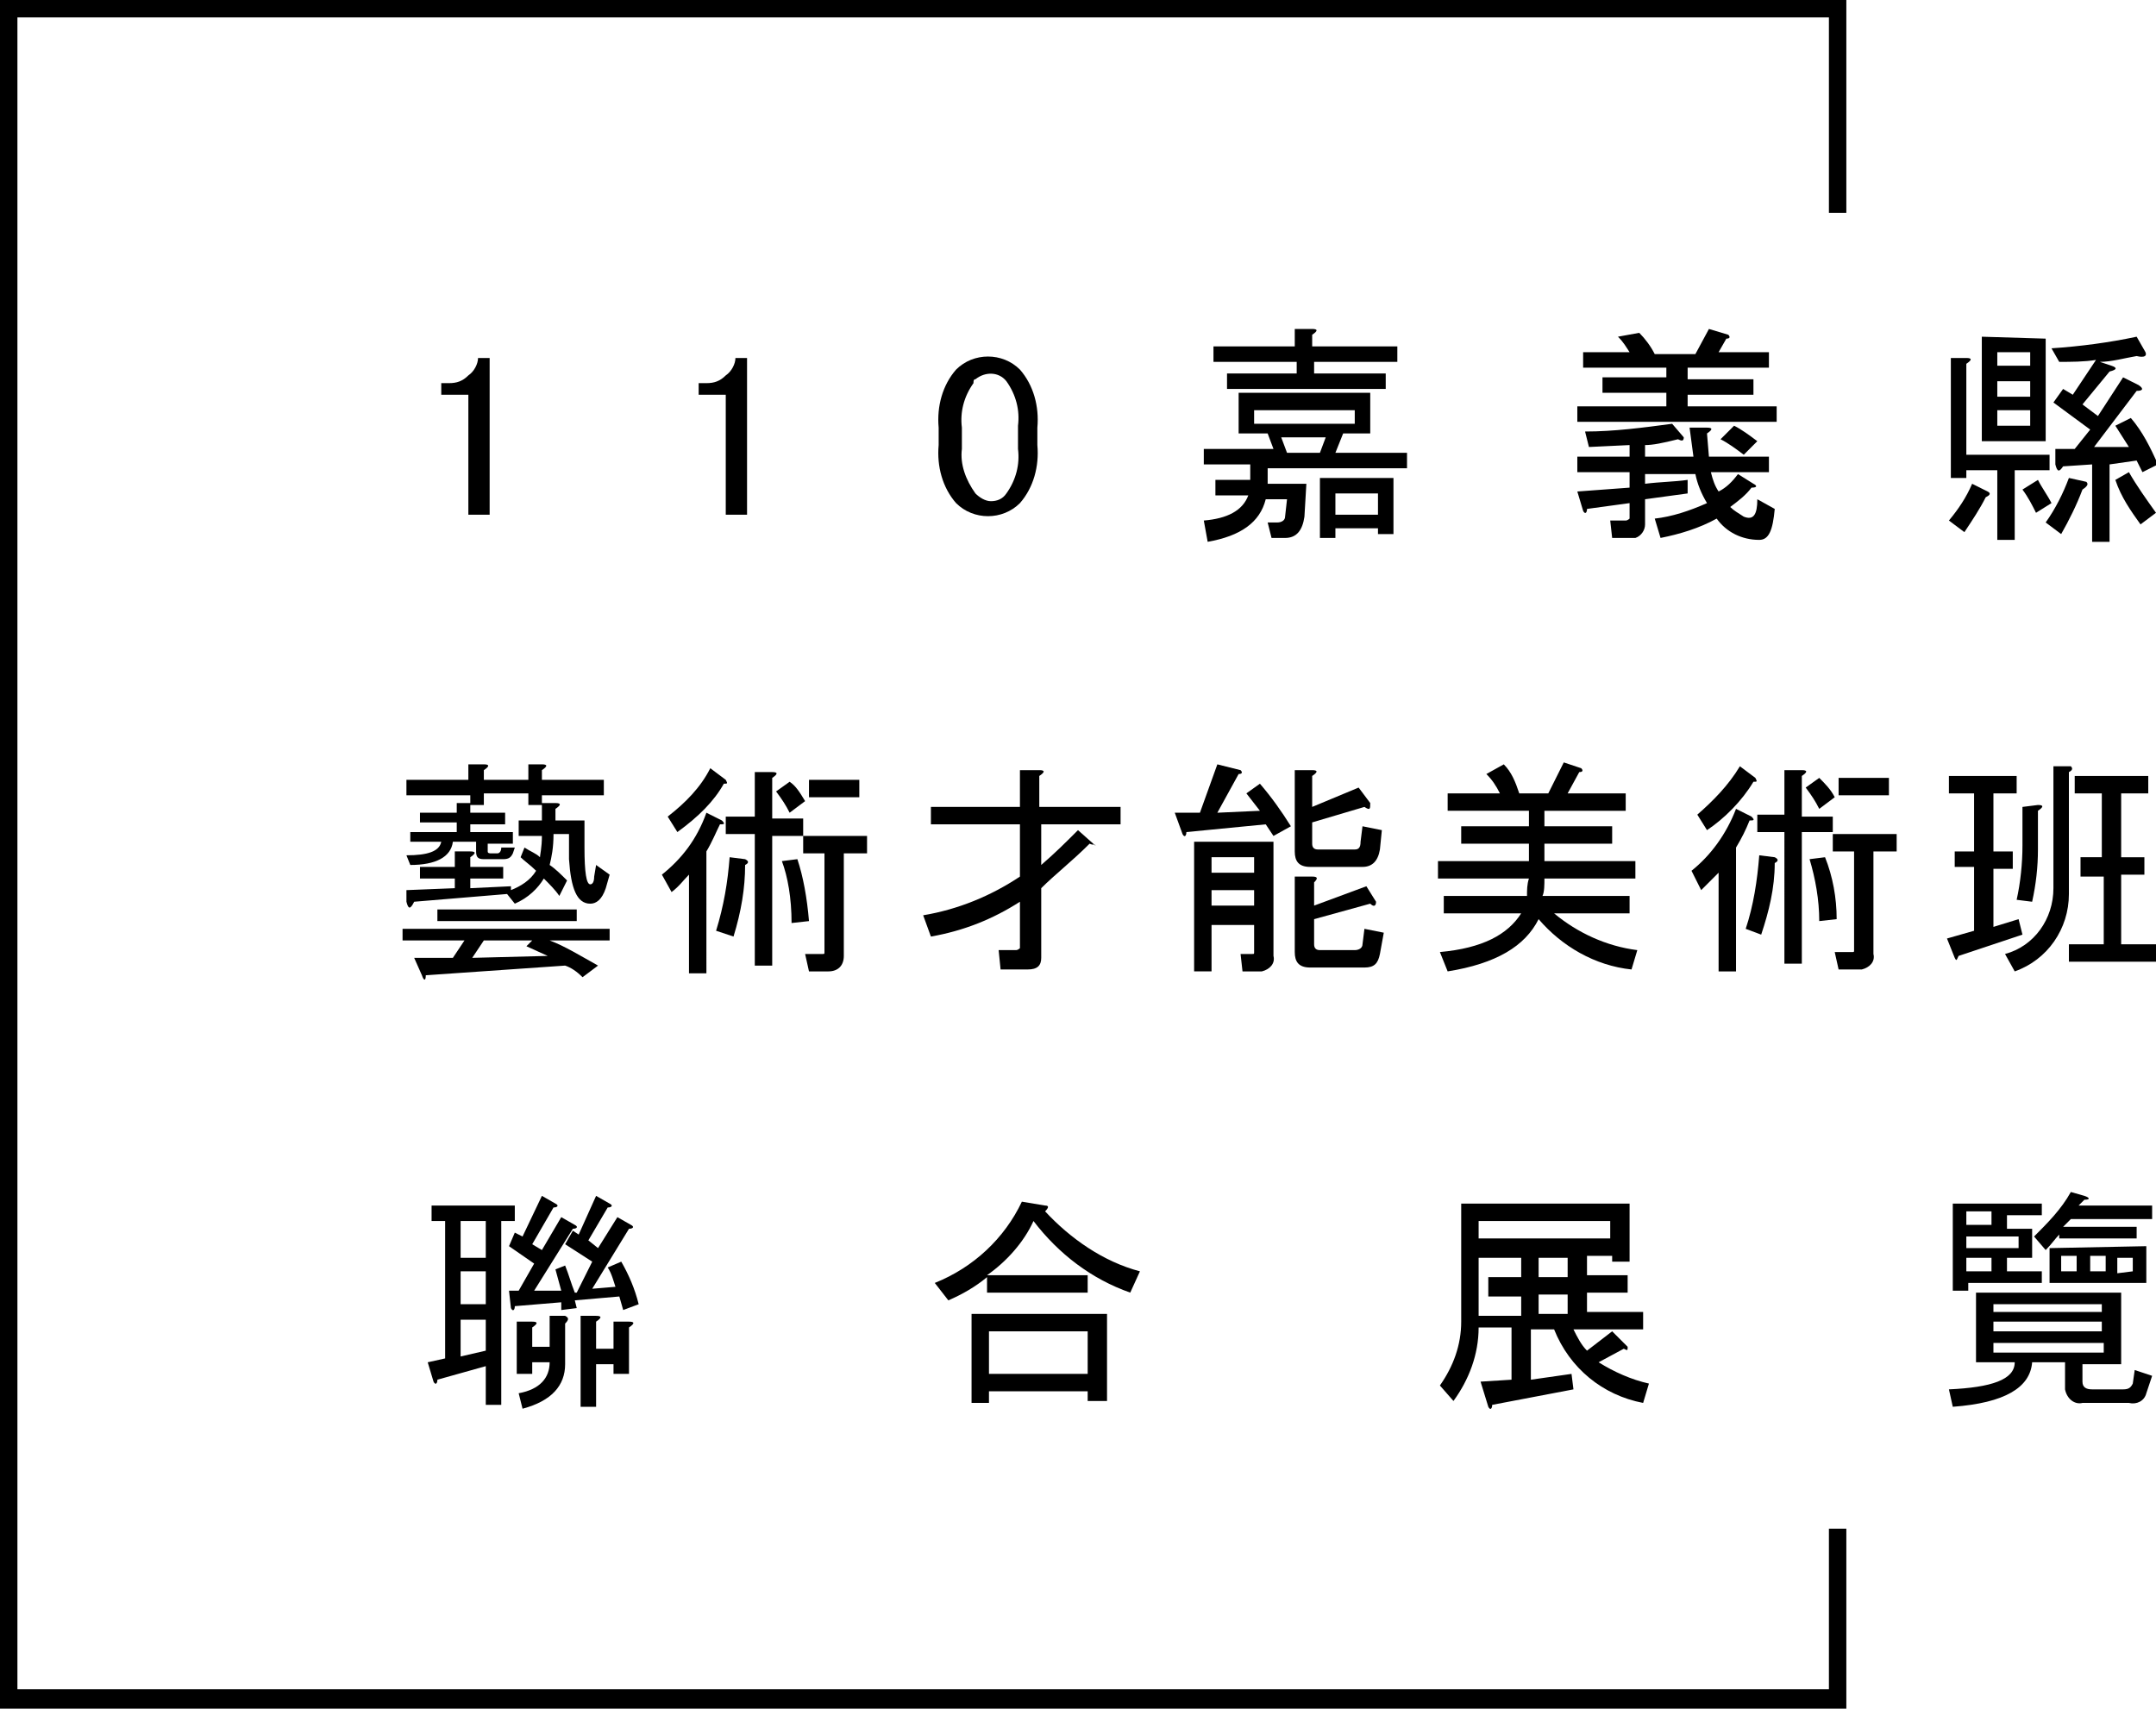 <?xml version="1.0" encoding="utf-8"?>
<!-- Generator: Adobe Illustrator 23.0.0, SVG Export Plug-In . SVG Version: 6.00 Build 0)  -->
<svg version="1.1" id="拼版" xmlns="http://www.w3.org/2000/svg" xmlns:xlink="http://www.w3.org/1999/xlink" x="0px" y="0px"
	 viewBox="0 0 111.4 88.3" style="enable-background:new 0 0 111.4 88.3;" xml:space="preserve">
<title>工作區域 2</title>
<path d="M24.7,18.5h0.6v8.1h-1.1v-6.2h-1.4v-0.6h0.4c0.4,0,0.7-0.1,1-0.4C24.5,19.2,24.7,18.8,24.7,18.5z"/>
<path d="M38,18.5h0.6v8.1h-1.1v-6.2h-1.4v-0.6h0.4c0.4,0,0.7-0.1,1-0.4C37.8,19.2,38,18.8,38,18.5z"/>
<path d="M48.5,22.1c-0.1-1.1,0.2-2.2,0.9-3c0.9-0.9,2.4-0.9,3.3,0c0.7,0.8,1,1.9,0.9,3v0.9c0.1,1.1-0.2,2.2-0.9,3
	c-0.9,0.9-2.4,0.9-3.3,0c-0.7-0.8-1-1.9-0.9-3V22.1z M50.3,19.8c-0.5,0.7-0.7,1.5-0.6,2.3v1.1c-0.1,0.8,0.2,1.6,0.7,2.3
	c0.2,0.2,0.5,0.4,0.8,0.4c0.3,0,0.6-0.1,0.8-0.4c0.5-0.7,0.7-1.5,0.6-2.3V22c0.1-0.8-0.1-1.6-0.6-2.3c-0.4-0.5-1.1-0.5-1.6-0.1
	C50.3,19.6,50.3,19.7,50.3,19.8L50.3,19.8z"/>
<path d="M62.2,26.9c1.2-0.1,2-0.5,2.3-1.3h-1.7v-0.8h1.8v-0.8h-2.4v-0.8h3.6l-0.3-0.8H64v-2.1h6.8v2.1h-1.4L69,23.4h3.7v0.8h-7.2
	v0.8h2l-0.1,1.7c-0.1,0.7-0.4,1.1-1,1.1h-0.7L65.5,27H66c0.2,0,0.4-0.1,0.4-0.3c0,0,0,0,0,0l0.1-0.9h-1.1c-0.3,1.2-1.3,1.9-3,2.2
	L62.2,26.9z M66.9,17.9V17h0.9c0.3,0,0.3,0.1,0,0.3v0.6h4.4v0.8h-4.3v0.6h3.7v0.8h-8.2v-0.8h3.6v-0.6h-4.3v-0.8L66.9,17.9z
	 M64.8,21.9H70v-0.7h-5.2V21.9z M66.5,23.4h1.7l0.3-0.8h-2.3L66.5,23.4z M69,27.8h-0.8v-3.1H72v2.9h-0.8v-0.3H69V27.8z M71.2,26.6
	v-1.1H69v1.1L71.2,26.6z"/>
<path d="M84.7,17.2c0.3,0.3,0.6,0.7,0.8,1.1h2.1l0.7-1.3l1,0.3c0.1,0.1,0.1,0.2-0.1,0.2l-0.4,0.7h2.6V19h-4.2v0.6h3.4v0.8h-3.4V21
	h4.6v0.8H81.5V21h4.6v-0.7h-3.3v-0.8h3.3V19h-4.3v-0.8h2.4c-0.2-0.3-0.3-0.5-0.6-0.8L84.7,17.2z M85,25c0.8-0.1,1.5-0.1,2.2-0.2v0.7
	L85,25.8v1.3c0,0.3-0.2,0.6-0.5,0.7c-0.1,0-0.1,0-0.2,0h-1l-0.1-0.9H84c0.1,0,0.2-0.1,0.2-0.1c0,0,0,0,0,0v-0.8l-2.2,0.3
	c0,0.2-0.1,0.3-0.2,0.1l-0.3-1l2.7-0.2v-0.8h-2.7v-0.8h2.7V23l-2.1,0.1l-0.2-0.8c1.5,0,3-0.2,4.5-0.4l0.6,0.7c0,0.2-0.1,0.2-0.3,0.1
	C85.9,22.9,85.4,23,85,23v0.6h2.5l-0.2-1.5h0.9c0.3,0,0.3,0.1,0,0.3l0.1,1.2h3.1v0.8h-3c0.1,0.4,0.2,0.7,0.4,1
	c0.4-0.2,0.7-0.5,1-0.9l0.8,0.5c0.2,0.1,0.2,0.2-0.1,0.2c-0.3,0.4-0.7,0.7-1.1,1c0.2,0.2,0.4,0.3,0.7,0.5c0.5,0.2,0.7-0.1,0.7-0.9
	l0.9,0.5c-0.1,1.1-0.3,1.6-0.8,1.6c-0.9,0-1.7-0.4-2.2-1.1c-0.9,0.5-1.9,0.8-2.9,1l-0.3-1c0.9-0.1,1.8-0.4,2.7-0.8
	c-0.3-0.5-0.5-1-0.6-1.5H85V25z M89.6,22c0.4,0.2,0.8,0.5,1.2,0.8l-0.7,0.7c-0.4-0.3-0.8-0.6-1.2-0.8L89.6,22z"/>
<path d="M100.7,26.9c0.5-0.6,0.9-1.2,1.2-1.9l0.8,0.4c0.2,0.1,0.1,0.2-0.1,0.3c-0.3,0.6-0.7,1.2-1.1,1.8L100.7,26.9z M101.6,23.5
	h4.3v0.8h-1.8v3.6h-0.9v-3.6h-1.6v0.4h-0.8v-6.2h0.8c0.3,0,0.3,0.1,0,0.3L101.6,23.5z M105.7,17.5v5.3h-3.3v-5.4L105.7,17.5z
	 M104.9,18.2h-1.7v0.7h1.7V18.2z M104.9,19.7h-1.7v0.8h1.7V19.7z M104.9,21.2h-1.7V22h1.7V21.2z M106,26l-0.8,0.5
	c-0.2-0.4-0.4-0.8-0.7-1.2l0.8-0.5C105.5,25.2,105.8,25.6,106,26z M107.6,25.3c-0.3,0.8-0.7,1.6-1.1,2.3l-0.8-0.6
	c0.5-0.7,0.9-1.5,1.2-2.3l0.9,0.2C107.9,25,107.9,25.1,107.6,25.3L107.6,25.3z M109,19.2l-1.4,1.7l0.8,0.6l1.3-2l0.8,0.4
	c0.3,0.2,0.2,0.3-0.1,0.3l-2.2,2.9h1.8l-0.7-1.1l0.8-0.4c0.6,0.7,1,1.5,1.4,2.4l-0.8,0.4l-0.3-0.6L109,24v4h-0.9v-4l-1.5,0.1
	c-0.2,0.3-0.3,0.3-0.4-0.1v-0.8h1l0.8-1l-1.9-1.4l0.5-0.7l0.5,0.3l1.2-1.8c-0.6,0.1-1.3,0.1-1.9,0.1L106,18c1.5-0.1,3-0.3,4.4-0.6
	l0.4,0.7c0.2,0.3,0,0.4-0.4,0.3c-0.6,0.1-1.3,0.3-1.9,0.3l0.6,0.2C109.4,19,109.4,19.1,109,19.2z M110,24.4c0.4,0.7,0.9,1.4,1.4,2.1
	l-0.8,0.6c-0.5-0.7-1-1.4-1.3-2.3L110,24.4z"/>
<path d="M56.3,43.6c-0.9,0.9-1.8,1.6-2.5,2.3v3.6c0,0.4-0.2,0.6-0.7,0.6h-1.4l-0.1-1h0.9c0.1,0,0.2-0.1,0.2-0.1c0,0,0,0,0,0v-2.4
	c-1.4,0.9-2.9,1.5-4.6,1.8l-0.4-1.1c1.8-0.3,3.5-1,5-2v-2.7h-4.6v-0.9h4.6v-1.9h1c0.3,0,0.3,0.1,0,0.3v1.6h4.2v0.9h-4.1v2.1
	c0.7-0.6,1.3-1.2,1.9-1.8l0.9,0.8C56.6,43.6,56.5,43.7,56.3,43.6z"/>
<path d="M65.1,40.5c0.6,0.7,1.1,1.4,1.6,2.2l-0.9,0.5l-0.4-0.6L61.3,43c0,0.2-0.1,0.3-0.2,0.1L60.7,42H62l0.9-2.5l1.2,0.3
	c0.1,0.1,0.1,0.2-0.1,0.2l-1.1,2l2.2-0.1l-0.7-0.9L65.1,40.5z M65.8,43.5v5.9c0.1,0.4-0.2,0.7-0.6,0.8c-0.1,0-0.1,0-0.2,0h-0.8
	l-0.1-0.9h0.6c0.1,0,0.1,0,0.1-0.1c0,0,0,0,0,0v-1.4h-2.2v2.4h-0.9v-6.7L65.8,43.5z M62.6,44.3v0.8h2.2v-0.8H62.6z M62.6,46v0.8h2.2
	V46L62.6,46z M70.5,41.7l-2.7,0.8v1.1c0,0.2,0.1,0.3,0.3,0.3H70c0.2,0,0.3-0.1,0.3-0.4l0.1-0.8l1,0.2l-0.1,1
	c-0.1,0.6-0.4,0.9-0.9,0.9h-2.7c-0.6,0-0.8-0.3-0.8-0.8v-4.2h0.9c0.3,0,0.3,0.1,0,0.3v1.6l2.4-1l0.6,0.8
	C70.8,41.8,70.8,41.9,70.5,41.7z M67.9,45.6v1.2l2.7-1l0.5,0.8c0,0.2-0.1,0.3-0.3,0.1l-2.9,0.8v1.3c0,0.2,0.1,0.3,0.3,0.3H70
	c0.2,0,0.4-0.1,0.4-0.3c0,0,0,0,0,0l0.1-0.8l1,0.2l-0.2,1.1C71.2,49.8,71,50,70.5,50h-2.8c-0.6,0-0.8-0.3-0.8-0.8v-3.9h0.9
	C68.1,45.3,68.1,45.4,67.9,45.6z"/>
<path d="M79.5,47.5c-0.7,1.4-2.2,2.3-4.7,2.7l-0.4-1c2.2-0.2,3.5-0.9,4.2-2h-4v-0.9h4.3c0-0.3,0-0.6,0.1-0.9h-4.7v-0.9h4.7v-0.9
	h-3.5v-0.9h3.5v-0.8h-4.2V41h2.7c-0.2-0.4-0.4-0.7-0.7-1l0.9-0.5c0.4,0.4,0.6,0.9,0.8,1.5h1.5l0.8-1.6l0.9,0.3
	c0.1,0.1,0.1,0.2-0.1,0.2L81,41h3v0.9h-4.2v0.8h3.5v0.9h-3.5v0.9h4.7v0.9h-4.7c0,0.3,0,0.7-0.1,0.9h4.5v0.9h-3.9
	c1.2,1,2.7,1.7,4.3,1.9l-0.3,1C82.4,49.9,80.7,48.9,79.5,47.5z"/>
<path d="M89.7,50.2h-0.9v-5.1c-0.3,0.3-0.6,0.6-0.9,0.9L87.4,45c1-0.8,1.8-1.9,2.3-3.2l0.8,0.4c0.2,0.2,0.1,0.2-0.1,0.2
	c-0.2,0.5-0.4,0.9-0.7,1.4V50.2z M89.9,39.6l0.8,0.6c0.1,0.2,0.1,0.2-0.1,0.2c-0.6,1-1.5,1.9-2.4,2.5l-0.5-0.8
	C88.5,41.4,89.3,40.6,89.9,39.6L89.9,39.6z M91,48.3L90.2,48c0.4-1.2,0.6-2.5,0.7-3.8l0.8,0.1c0.2,0.1,0.2,0.2,0,0.3
	C91.7,45.9,91.4,47.1,91,48.3L91,48.3z M93.1,43v6.8h-0.9V43h-1.4v-0.9h1.4v-2.3h0.9c0.3,0,0.3,0.1,0,0.3v2.1h1.6V43H93.1z M94,41.8
	c-0.2-0.4-0.4-0.7-0.7-1.1l0.7-0.5c0.3,0.3,0.6,0.6,0.8,1L94,41.8z M94.9,47.5L94,47.6c0-1.1-0.2-2.2-0.5-3.2l0.8-0.1
	C94.7,45.3,94.9,46.4,94.9,47.5L94.9,47.5z M94.8,43.1H98V44h-1.2v5.3c0.1,0.4-0.2,0.7-0.6,0.8c-0.1,0-0.1,0-0.2,0h-1l-0.2-0.9h0.9
	c0.1,0,0.1,0,0.1-0.1c0,0,0,0,0,0V44h-1.1V43.1z M95,40.2h2.6v0.9H95L95,40.2z"/>
<path d="M104,44.9h-1v3l1.3-0.4l0.2,0.8l-3.3,1.1c-0.1,0.2-0.1,0.3-0.2,0.1l-0.4-1l1.4-0.4v-3.3H101V44h1v-3h-1.3v-0.9h3.5V41H103v3
	h1V44.9z M106.9,39.9v6.3c0,1.8-1.1,3.4-2.8,4l-0.5-0.9c1.5-0.4,2.5-1.8,2.5-3.4v-6.3h0.9C107.1,39.7,107.1,39.8,106.9,39.9
	L106.9,39.9z M105.3,41.6c0.3,0,0.3,0.1,0,0.3v2c0,0.9-0.1,1.8-0.3,2.7l-0.8-0.1c0.2-0.9,0.3-1.9,0.3-2.8v-2L105.3,41.6z
	 M107.4,44.3h1.2V41h-1.4v-0.9h3.8V41h-1.4v3.3h1.2v0.9h-1.2v3.6h1.8v0.9h-4.5v-0.9h1.8v-3.5h-1.2V44.3z"/>
<path d="M25.1,72.6v-2l-2.5,0.7c0,0.2-0.1,0.3-0.2,0.1l-0.3-1l0.9-0.2v-7.1h-0.7v-0.8h4.3v0.8h-0.7v9.5H25.1z M23.8,65h1.3v-1.9
	h-1.3V65z M23.8,67.4h1.3v-1.7h-1.3V67.4z M23.8,70.1l1.3-0.3v-1.6h-1.3V70.1z M29.2,65.4c0.2,0.5,0.3,0.9,0.5,1.4h0.1l0.8-1.6
	l-1.4-0.9l0.4-0.7l0.3,0.2l0.9-2l0.7,0.4c0.2,0.1,0.1,0.2-0.1,0.2l-1,1.7l0.5,0.4l1-1.6l0.7,0.4c0.2,0.1,0.1,0.2-0.1,0.2l-1.9,3.1
	l1.2-0.1c-0.1-0.3-0.2-0.7-0.4-1l0.7-0.3c0.4,0.7,0.7,1.4,0.9,2.2l-0.8,0.3l-0.2-0.7l-2.3,0.2l0.1,0.4l-0.8,0.1L29,67.3l-2.4,0.2
	c0,0.2-0.1,0.3-0.2,0.1l-0.1-0.9h0.5l0.8-1.4l-1.3-0.9l0.3-0.7l0.4,0.2l1-2.1l0.7,0.4c0.2,0.1,0.1,0.2-0.1,0.2l-1.1,1.9l0.5,0.3
	l1-1.7l0.7,0.4c0.2,0.1,0.1,0.2-0.1,0.2l-2,3.2h1.4l-0.3-1.1L29.2,65.4z M29.2,68.4v2.1c0,1.1-0.7,1.9-2.2,2.3L26.8,72
	c1.1-0.2,1.6-0.8,1.6-1.6h-0.9V71h-0.8v-2.7h0.8c0.3,0,0.3,0.1,0,0.3v1h0.9v-1.6h0.8C29.4,68.1,29.4,68.2,29.2,68.4L29.2,68.4z
	 M30,68h0.8c0.3,0,0.3,0.1,0,0.3v1.4h0.9v-1.4h0.8c0.3,0,0.3,0.1,0,0.3v2.4h-0.8v-0.5h-0.9v2.2H30V68z"/>
<path d="M58.9,65.7l-0.5,1.1c-2-0.7-3.7-2-5-3.7c-0.5,1.1-1.4,2.1-2.4,2.8h5.2v0.9H51v-0.8c-0.6,0.5-1.3,0.9-2,1.2l-0.7-0.9
	c2-0.8,3.6-2.3,4.5-4.2l1.2,0.2c0.2,0,0.2,0.1,0,0.3C55.3,64,57,65.2,58.9,65.7z M51.1,72.5h-0.9v-4.6h7v4.5h-1v-0.5h-5.1L51.1,72.5
	z M51.1,71h5.1v-2.2h-5.1L51.1,71z"/>
<path d="M74.4,71.6c0.7-1,1.1-2.1,1.1-3.3v-6.1h8.7v3h-0.9v-0.3H82v1h2.1v0.9H82v1h2.9v0.9h-3.6c0.2,0.4,0.4,0.8,0.7,1.1l1.3-1
	l0.8,0.8c0,0.2,0,0.2-0.2,0.1l-1.3,0.7c0.8,0.5,1.7,0.9,2.6,1.1l-0.3,1c-2.1-0.4-3.8-1.8-4.6-3.8h-1.2v2.6l2.1-0.3l0.1,0.8l-4.2,0.8
	c0,0.2-0.1,0.3-0.2,0.1l-0.4-1.3l1.6-0.1v-2.7h-1.7c0,1.4-0.5,2.7-1.3,3.8L74.4,71.6z M76.4,64h6.8v-0.9h-6.8V64z M78.6,66v-1h-2.2
	v3h2.2v-1h-1.7v-1H78.6z M79.5,66H81v-1h-1.5L79.5,66z M79.5,67.9H81v-1h-1.5L79.5,67.9z"/>
<path d="M102.1,70.5v-3.7h7.5v3.7h-2v0.9c0,0.3,0.2,0.4,0.5,0.4h1.6c0.3,0,0.4-0.1,0.5-0.3l0.1-0.7l0.9,0.3l-0.3,0.9
	c-0.1,0.4-0.5,0.6-0.9,0.5h-2.4c-0.4,0.1-0.8-0.2-0.9-0.7c0-0.1,0-0.1,0-0.2v-1.2H105c-0.1,1.3-1.4,2.1-4.1,2.3l-0.2-0.9
	c2.2-0.1,3.4-0.5,3.4-1.4H102.1z M105,63.3V65h-1.3v0.7h1.8v0.6h-3.8v0.4h-0.8v-4.5h4.6v0.6h-1.8v0.7H105z M102.9,63.3v-0.7h-1.3
	v0.7H102.9z M104.3,64.5v-0.6h-2.7v0.6H104.3z M101.6,65.7h1.3V65h-1.3V65.7z M103,67.8h5.6v-0.4H103L103,67.8z M103,68.8h5.6v-0.5
	H103L103,68.8z M108.7,69.9v-0.5H103v0.5H108.7z M105.1,63.9c0.7-0.7,1.4-1.4,1.9-2.3l0.7,0.2c0.3,0.1,0.3,0.2,0,0.2
	c-0.1,0.1-0.2,0.2-0.3,0.3h3.8V63H107c-0.1,0.1-0.3,0.3-0.4,0.4h3.8V64h-4v-0.2c-0.2,0.2-0.4,0.5-0.7,0.8L105.1,63.9z M110.9,64.4
	v1.9h-5v-1.8L110.9,64.4z M107.3,64.9h-0.8v0.8h0.8V64.9z M108.8,64.9H108v0.8h0.8L108.8,64.9z M110.2,65.7V65h-0.8v0.8L110.2,65.7z
	"/>
<polygon points="95.4,88.3 0,88.3 0,0 95.4,0 95.4,11 94.5,11 94.5,0.9 0.9,0.9 0.9,87.3 94.5,87.3 94.5,79 95.4,79 "/>
<path d="M28.4,48.6c0.8,0.3,1.6,0.8,2.5,1.3l-0.8,0.6c-0.3-0.3-0.6-0.5-0.9-0.6l-7.2,0.5c0,0.3-0.1,0.3-0.2,0l-0.4-0.9l2,0l0.6-0.9
	h-3.2v-0.6h10.7v0.6H28.4z M28,43.2h-1.2v-0.8H28v-0.8h-0.7v-0.6H25v0.6h-0.7V42h1.8v0.6h-1.8V43h2.2v0.6h-1.3v0.4
	c0,0.1,0.1,0.1,0.2,0.1h0.3c0.1,0,0.2-0.1,0.2-0.3h0.7l-0.1,0.3c-0.1,0.2-0.2,0.3-0.5,0.3h-1c-0.3,0-0.4-0.1-0.4-0.4v-0.5h-1.2
	c-0.1,0.8-0.9,1.2-2.2,1.2l-0.2-0.5c1.1,0,1.7-0.2,1.8-0.7h-1.6V43h2.4v-0.5h-1.9V42h1.9v-0.5h0.7v-0.4H21v-0.8h3.2v-0.8H25
	c0.3,0,0.3,0.1,0,0.3v0.5h2.3v-0.8H28c0.3,0,0.3,0.1,0,0.3v0.5h3.2v0.8h-3.2v0.4h0.7c0.3,0,0.3,0.1,0,0.3v0.6h1.5l0,1.4
	c0,1.3,0.1,1.9,0.3,1.9c0.1,0,0.2-0.1,0.2-0.4l0.1-0.6l0.7,0.5l-0.2,0.7c-0.2,0.6-0.5,0.8-0.8,0.8c-0.7,0-1-0.8-1.1-2.3l0-1.3h-0.8
	c0,0.7-0.1,1.2-0.2,1.6c0.3,0.2,0.6,0.5,0.9,0.8l-0.4,0.8c-0.2-0.3-0.5-0.6-0.8-0.9c-0.3,0.5-0.8,1-1.5,1.3l-0.4-0.5l-4.8,0.4
	c-0.2,0.4-0.3,0.4-0.4,0L21,46l2.5-0.1v-0.5h-1.8v-0.6h1.8v-0.8h0.8c0.3,0,0.3,0.1,0,0.3v0.5H26v0.6h-1.7v0.5l2.1-0.1V46
	c0.5-0.2,1-0.5,1.3-1c-0.3-0.3-0.6-0.5-0.8-0.7l0.2-0.5c0.3,0.2,0.6,0.3,0.8,0.5C27.9,44.2,28,43.8,28,43.2z M22.6,47.6V47h7.2v0.6
	H22.6z M24.4,49.5l3.9-0.1l-1.1-0.5l0.3-0.3h-2.5L24.4,49.5z"/>
<path d="M36.5,50.3h-0.9v-5.1c-0.3,0.3-0.5,0.6-0.9,0.9l-0.5-0.9c1-0.8,1.8-1.8,2.3-3.2l0.8,0.4c0.2,0.2,0.1,0.2-0.1,0.2
	c-0.2,0.4-0.4,0.9-0.7,1.4V50.3z M36.7,39.7l0.8,0.6c0.1,0.2,0.1,0.2-0.1,0.2c-0.5,0.9-1.3,1.7-2.4,2.5l-0.5-0.8
	C35.4,41.5,36.2,40.7,36.7,39.7z M37.9,48.4L37,48.1c0.4-1.3,0.6-2.5,0.7-3.8l0.8,0.1c0.2,0.1,0.2,0.2,0,0.3
	C38.5,45.9,38.3,47.1,37.9,48.4z M39.9,43.1v6.8H39v-6.8h-1.5v-0.9H39v-2.3h0.9c0.3,0,0.3,0.1,0,0.3v2.1h1.6v0.9H39.9z M40.8,42
	c-0.2-0.4-0.4-0.7-0.7-1.1l0.7-0.5c0.3,0.2,0.5,0.5,0.8,1L40.8,42z M41.8,47.6l-0.9,0.1c0-1.3-0.2-2.4-0.5-3.2l0.8-0.1
	C41.5,45.3,41.7,46.4,41.8,47.6z M41.6,43.2h3.2v0.9h-1.2v5.3c0,0.5-0.3,0.8-0.8,0.8h-1l-0.2-0.9h0.9c0.1,0,0.1,0,0.1-0.1v-5.1h-1.1
	V43.2z M41.8,40.3h2.6v0.9h-2.6V40.3z"/>
</svg>

